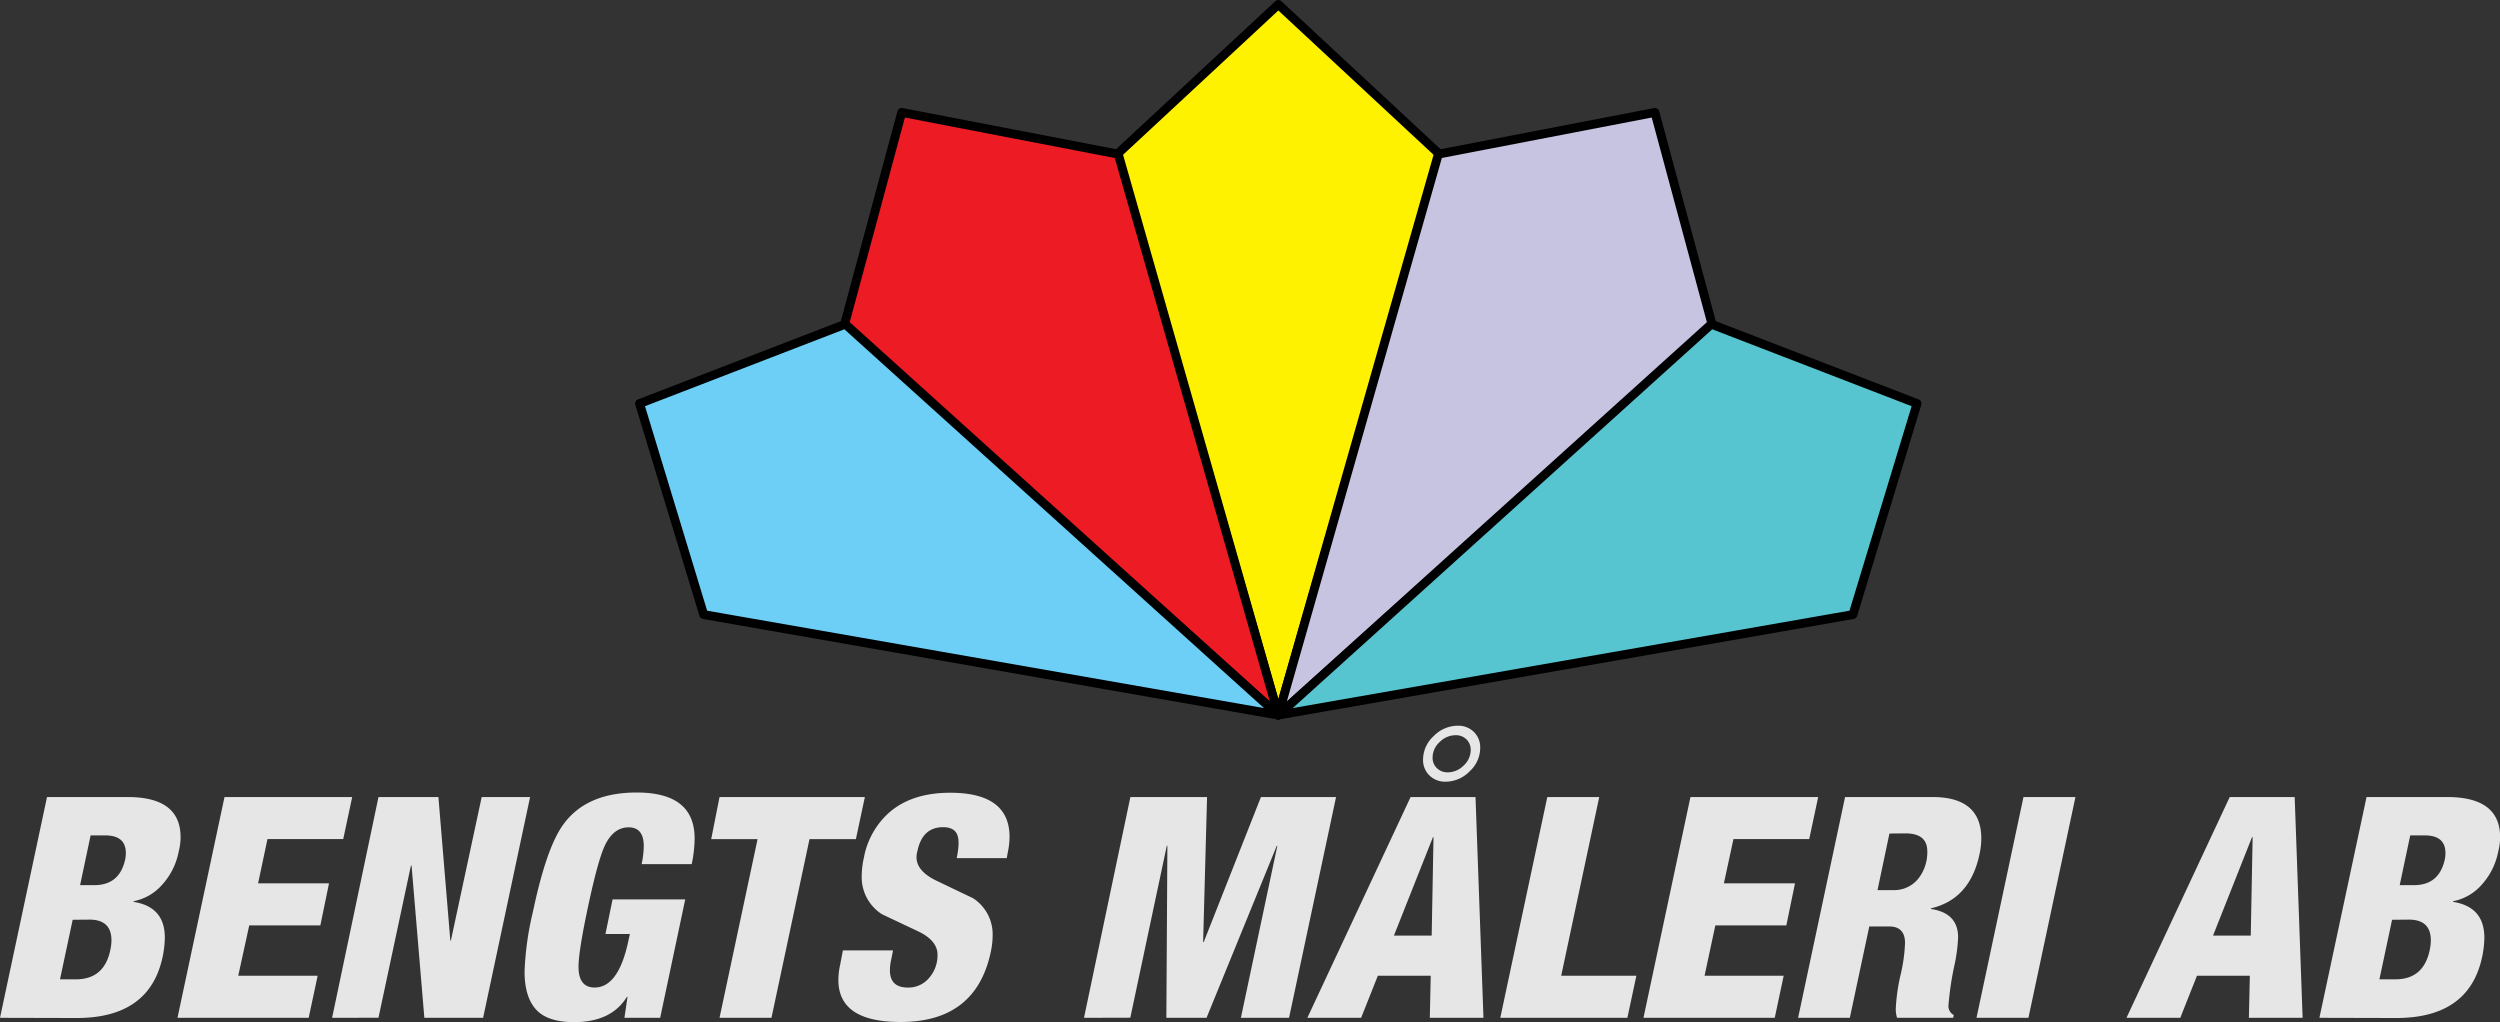 <svg xmlns="http://www.w3.org/2000/svg" viewBox="0 0 629.61 257.42"><rect x="0" y="0" width="629.61" height="257.42" fill="#333333" stroke="none"/><defs><style>.cls-1{fill:#fff200;}.cls-1,.cls-2,.cls-3,.cls-4,.cls-5{stroke:#000;stroke-linejoin:round;stroke-width:2.23px;}.cls-2{fill:#c7c4e2;}.cls-3{fill:#56c5d0;}.cls-4{fill:#ed1c24;}.cls-5{fill:#6dcff6;}.cls-6{fill:#e6e6e6;}</style></defs><g id="Layer_2" data-name="Layer 2"><g id="Layer_1-2" data-name="Layer 1"><polygon class="cls-1" points="321.94 1.12 281.25 38.93 321.94 180.09 362.62 38.93 321.94 1.12"/><polygon class="cls-2" points="416.78 28.31 362.24 38.82 321.94 180.09 431.24 81.94 416.78 28.31"/><polygon class="cls-3" points="482.8 101.63 430.98 81.64 321.94 180.09 466.65 154.78 482.8 101.63"/><polygon class="cls-4" points="227.09 28.31 212.63 81.94 321.94 180.09 281.63 38.82 227.09 28.31"/><polygon class="cls-5" points="161.07 101.63 177.22 154.78 321.94 180.09 212.89 81.64 161.07 101.63"/><path class="cls-6" d="M0,256.33l11.84-55.6H32.16q13.32,0,13.32,10.12a14.74,14.74,0,0,1-.47,3.58,17.27,17.27,0,0,1-4.13,8.34,12.87,12.87,0,0,1-7.24,4.2v.16q7.88,1.25,7.87,9a25.16,25.16,0,0,1-.55,4.83q-3.27,15.42-21.65,15.42Zm18.3-24.69-3.19,15h4q7.08,0,8.64-7.25a11.78,11.78,0,0,0,.32-2.57c0-3.47-1.85-5.22-5.53-5.22Zm4.52-21.25-2.65,12.53h3.58q6.39,0,7.79-6.54a8.24,8.24,0,0,0,.15-1.56c0-2.95-1.73-4.43-5.21-4.43Z"/><path class="cls-6" d="M44.7,256.33l11.84-55.6H88.7l-2.26,10.59H67.36L65,222.46H82.86l-2.18,10.59H62.77L60,245.74H80l-2.26,10.59Z"/><path class="cls-6" d="M83.64,256.33l11.68-55.6h15.09l3,36.13h.15l7.75-36.13h12.19l-11.83,55.6h-14.8L103.65,218h-.16l-8.17,38.31Z"/><path class="cls-6" d="M174.2,217.63H161.59a24.1,24.1,0,0,0,.54-4.52c0-3.16-1.27-4.75-3.81-4.75s-4.55,1.53-6,4.6q-1.78,3.81-4.28,15.65-2.34,11-2.34,14.87,0,5.22,4.05,5.22,6,0,8.49-11.68l.39-1.79h-6.15l1.79-8.72h18.3l-6.31,29.82h-9l.78-5.29h-.15q-3.9,6.37-13.32,6.38-6.69,0-9.58-3.19t-2.88-9.58a75.78,75.78,0,0,1,2.1-15q3.36-16,7.56-21.88,5.83-8.19,18.61-8.18,14.57,0,14.56,11.6A32.87,32.87,0,0,1,174.2,217.63Z"/><path class="cls-6" d="M181.21,256.33l9.58-45H179.11l2.1-10.59h36.6l-2.26,10.59H203.87l-9.58,45Z"/><path class="cls-6" d="M212.28,239.35H224.9l-.39,2a13.9,13.9,0,0,0-.39,3q0,4.36,4.52,4.36a6.77,6.77,0,0,0,5.37-2.45,8.65,8.65,0,0,0,2.1-5.81c0-2.38-1.63-4.36-4.9-5.91q-9.12-4.29-9.19-4.36a11.05,11.05,0,0,1-5-9.66,20.84,20.84,0,0,1,.55-4.52,20,20,0,0,1,6.54-11.52q5.69-4.83,15.19-4.83,14.94,0,14.95,11.13a19.47,19.47,0,0,1-.47,4l-.23,1.33H240.94q.85-4.05.16-5.84c-.52-1.3-1.72-1.95-3.59-1.95q-5.2,0-6.46,6a5.6,5.6,0,0,0-.23,1.55q0,3.51,5,5.92l9.27,4.44a10.82,10.82,0,0,1,4.9,9.35,19.69,19.69,0,0,1-.46,4.12q-3.73,17.69-22.74,17.68-15.66,0-15.65-10.59a18.07,18.07,0,0,1,.46-3.89Z"/><path class="cls-6" d="M273,256.33l11.68-55.6h19.31L303,237.25h.15l14.41-36.52h18.92l-11.84,55.6H312.51l9.18-43.3h-.15l-17.68,43.3H293.74L294,213h-.15l-9.19,43.3Z"/><path class="cls-6" d="M329.25,256.33l26-55.6h16.35l2,55.6H360.09l.23-10.59H347l-4.21,10.59Zm31.31-20.71.46-24.77h-.15l-9.82,24.77Zm6.5-52.85a5.57,5.57,0,0,1,4.15,1.58,5.42,5.42,0,0,1,1.57,4,8,8,0,0,1-2.68,5.92,8.44,8.44,0,0,1-6,2.59,5.62,5.62,0,0,1-4.11-1.57,5.39,5.39,0,0,1-1.6-4,8,8,0,0,1,2.68-5.91A8.44,8.44,0,0,1,367.06,182.77Zm-6.27,8a3.56,3.56,0,0,0,1.09,2.69,3.77,3.77,0,0,0,2.72,1.05,5.65,5.65,0,0,0,4-1.71,5.29,5.29,0,0,0,1.79-3.9,3.59,3.59,0,0,0-1.06-2.68,3.72,3.72,0,0,0-2.76-1.06,5.64,5.64,0,0,0-4,1.72A5.27,5.27,0,0,0,360.79,190.76Z"/><path class="cls-6" d="M377.84,256.33l11.84-55.6h13.08l-9.58,45h18.93l-2.26,10.59Z"/><path class="cls-6" d="M413.9,256.33l11.83-55.6H457.9l-2.26,10.59H436.56l-2.41,11.14h17.91l-2.18,10.59H432l-2.72,12.69h19.93l-2.25,10.59Z"/><path class="cls-6" d="M452.84,256.33l11.83-55.6h22q12.3,0,12.31,10.43a19.47,19.47,0,0,1-.47,4.05q-2.42,11.29-12.23,13.55v.16q6.86,1,6.86,7.16a41.34,41.34,0,0,1-.86,6.7,75.73,75.73,0,0,0-1.56,10.28,2.53,2.53,0,0,0,1.33,2.57l-.16.7H477.76a7.36,7.36,0,0,1-.32-2.33,47.72,47.72,0,0,1,1.33-9,41.68,41.68,0,0,0,1-7.48q0-4.2-4-4.2h-5l-4.9,23Zm23-46.41-3,14.25h4.05a7.76,7.76,0,0,0,6.31-3,10.74,10.74,0,0,0,2.18-6.78c0-3-1.84-4.51-5.53-4.51Z"/><path class="cls-6" d="M497.77,256.33l11.83-55.6h13.09l-11.84,55.6Z"/><path class="cls-6" d="M535.54,256.33l26-55.6H577.9l2,55.6H566.37l.24-10.59H553.29l-4.2,10.59Zm31.3-20.71.47-24.77h-.16l-9.81,24.77Z"/><path class="cls-6" d="M584.13,256.33,596,200.73h20.32q13.32,0,13.32,10.12a14.74,14.74,0,0,1-.47,3.58,17.27,17.27,0,0,1-4.13,8.34,12.87,12.87,0,0,1-7.24,4.2v.16q7.86,1.25,7.87,9a25.16,25.16,0,0,1-.55,4.83q-3.27,15.42-21.65,15.42Zm18.3-24.69-3.19,15h4q7.08,0,8.64-7.25a11.73,11.73,0,0,0,.31-2.57c0-3.47-1.84-5.22-5.53-5.22ZM607,210.39l-2.65,12.53h3.58q6.39,0,7.79-6.54a8.24,8.24,0,0,0,.15-1.56q0-4.42-5.21-4.43Z"/></g></g></svg>